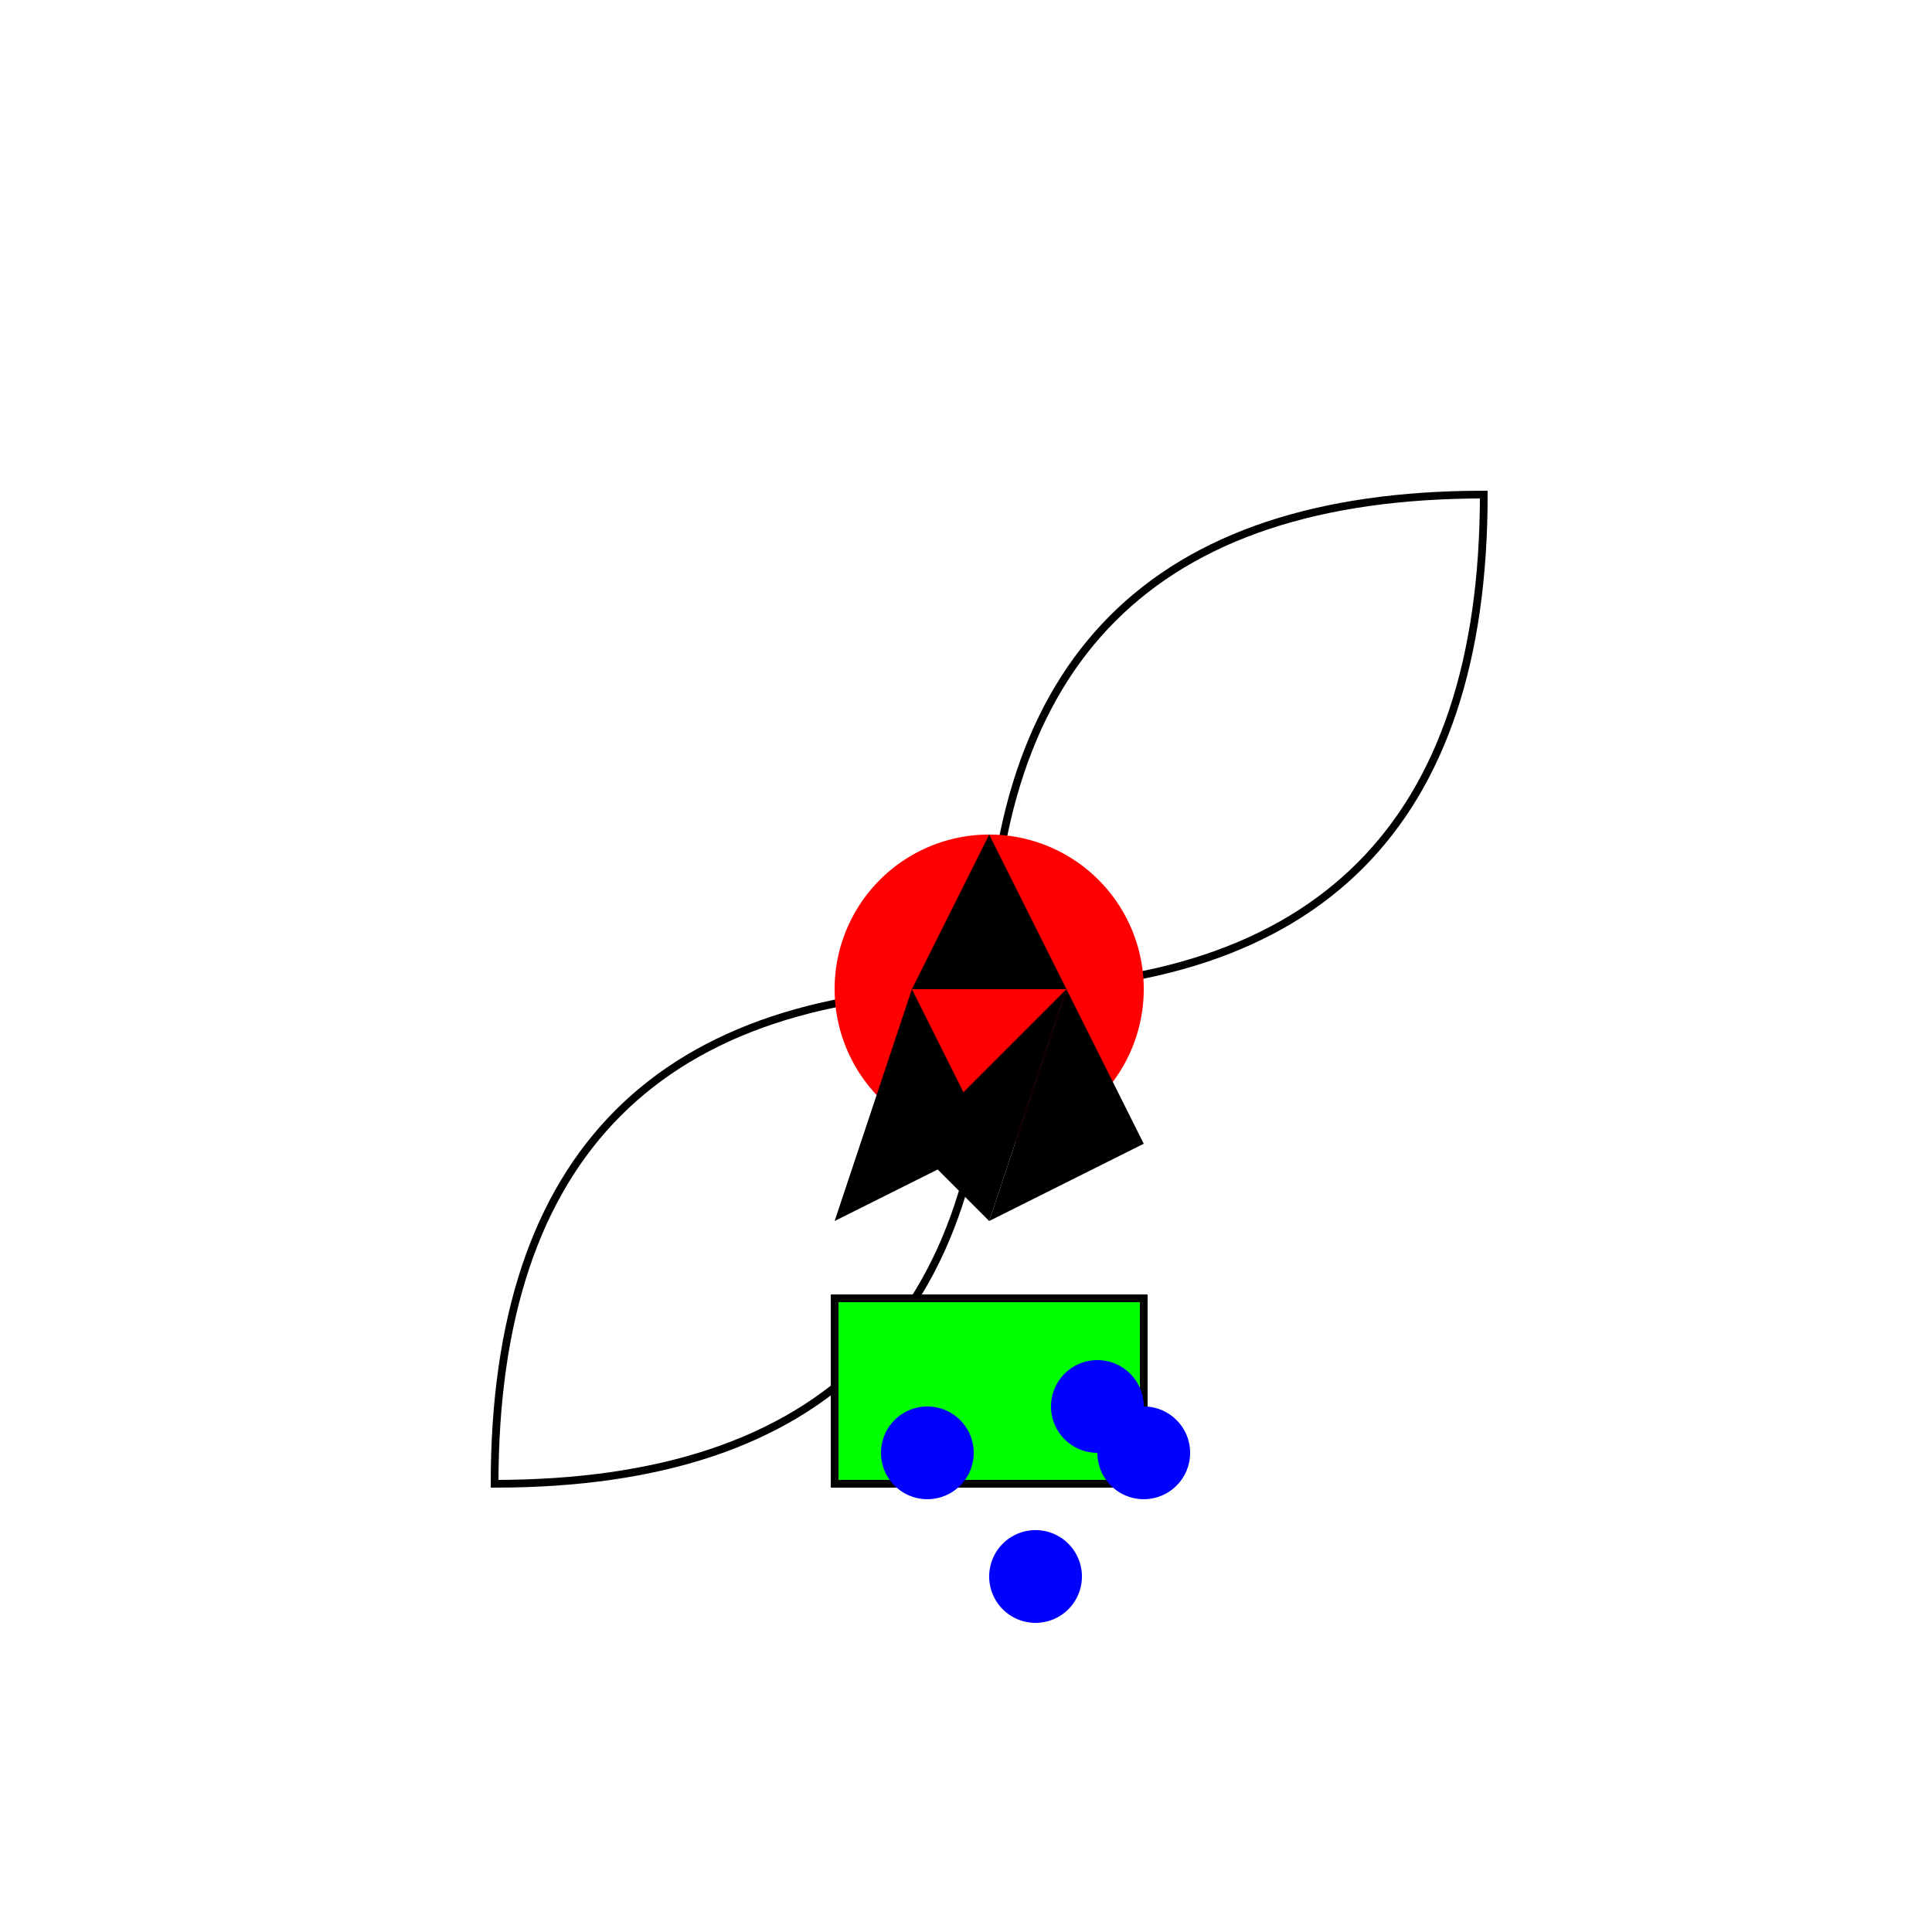 <!--

Generated by DrawGPT.
Free, open source, AI generated images in SVG, PNG, and HTML Canvas format.
https://drawgpt.ai

Created: 2023-09-27T04:43:18.214Z
Link: https://drawgpt.ai/prompt/91911/

-->
<svg xmlns="http://www.w3.org/2000/svg" xmlns:xlink="http://www.w3.org/1999/xlink" width="500" height="500"><defs/><g><rect fill="#FFFFFF" stroke="none" x="0" y="0" width="512" height="512"/><path fill="none" stroke="#000000" paint-order="fill stroke markers" d=" M 256 256 Q 256 128 384 128 Q 384 256 256 256 Q 128 256 128 384 Q 256 384 256 256" stroke-miterlimit="10" stroke-width="2" stroke-dasharray=""/><path fill="#FF0000" stroke="none" paint-order="stroke fill markers" d=" M 296 256 A 40 40 0 1 1 296 255.96"/><path fill="#000000" stroke="none" paint-order="stroke fill markers" d=" M 236 256 L 276 256 L 256 216 Z"/><path fill="#000000" stroke="none" paint-order="stroke fill markers" d=" M 276 256 L 296 296 L 256 316 Z"/><path fill="#000000" stroke="none" paint-order="stroke fill markers" d=" M 276 256 L 236 296 L 256 316 Z"/><path fill="#000000" stroke="none" paint-order="stroke fill markers" d=" M 236 256 L 256 296 L 216 316 Z"/><path fill="#00FF00" stroke="none" paint-order="stroke fill markers" d=" M 216 336 L 296 336 L 296 384 L 216 384 L 216 336 Z"/><path fill="none" stroke="#000000" paint-order="fill stroke markers" d=" M 216 336 L 296 336 L 296 384 L 216 384 L 216 336 Z" stroke-miterlimit="10" stroke-width="2" stroke-dasharray=""/><path fill="#0000FF" stroke="none" paint-order="stroke fill markers" d=" M 308 376 A 12 12 0 1 1 308 375.988"/><path fill="#0000FF" stroke="none" paint-order="stroke fill markers" d=" M 252 376 A 12 12 0 1 1 252 375.988"/><path fill="#0000FF" stroke="none" paint-order="stroke fill markers" d=" M 280 408 A 12 12 0 1 1 280 407.988"/><path fill="#0000FF" stroke="none" paint-order="stroke fill markers" d=" M 296 364 A 12 12 0 1 1 296 363.988"/></g></svg>